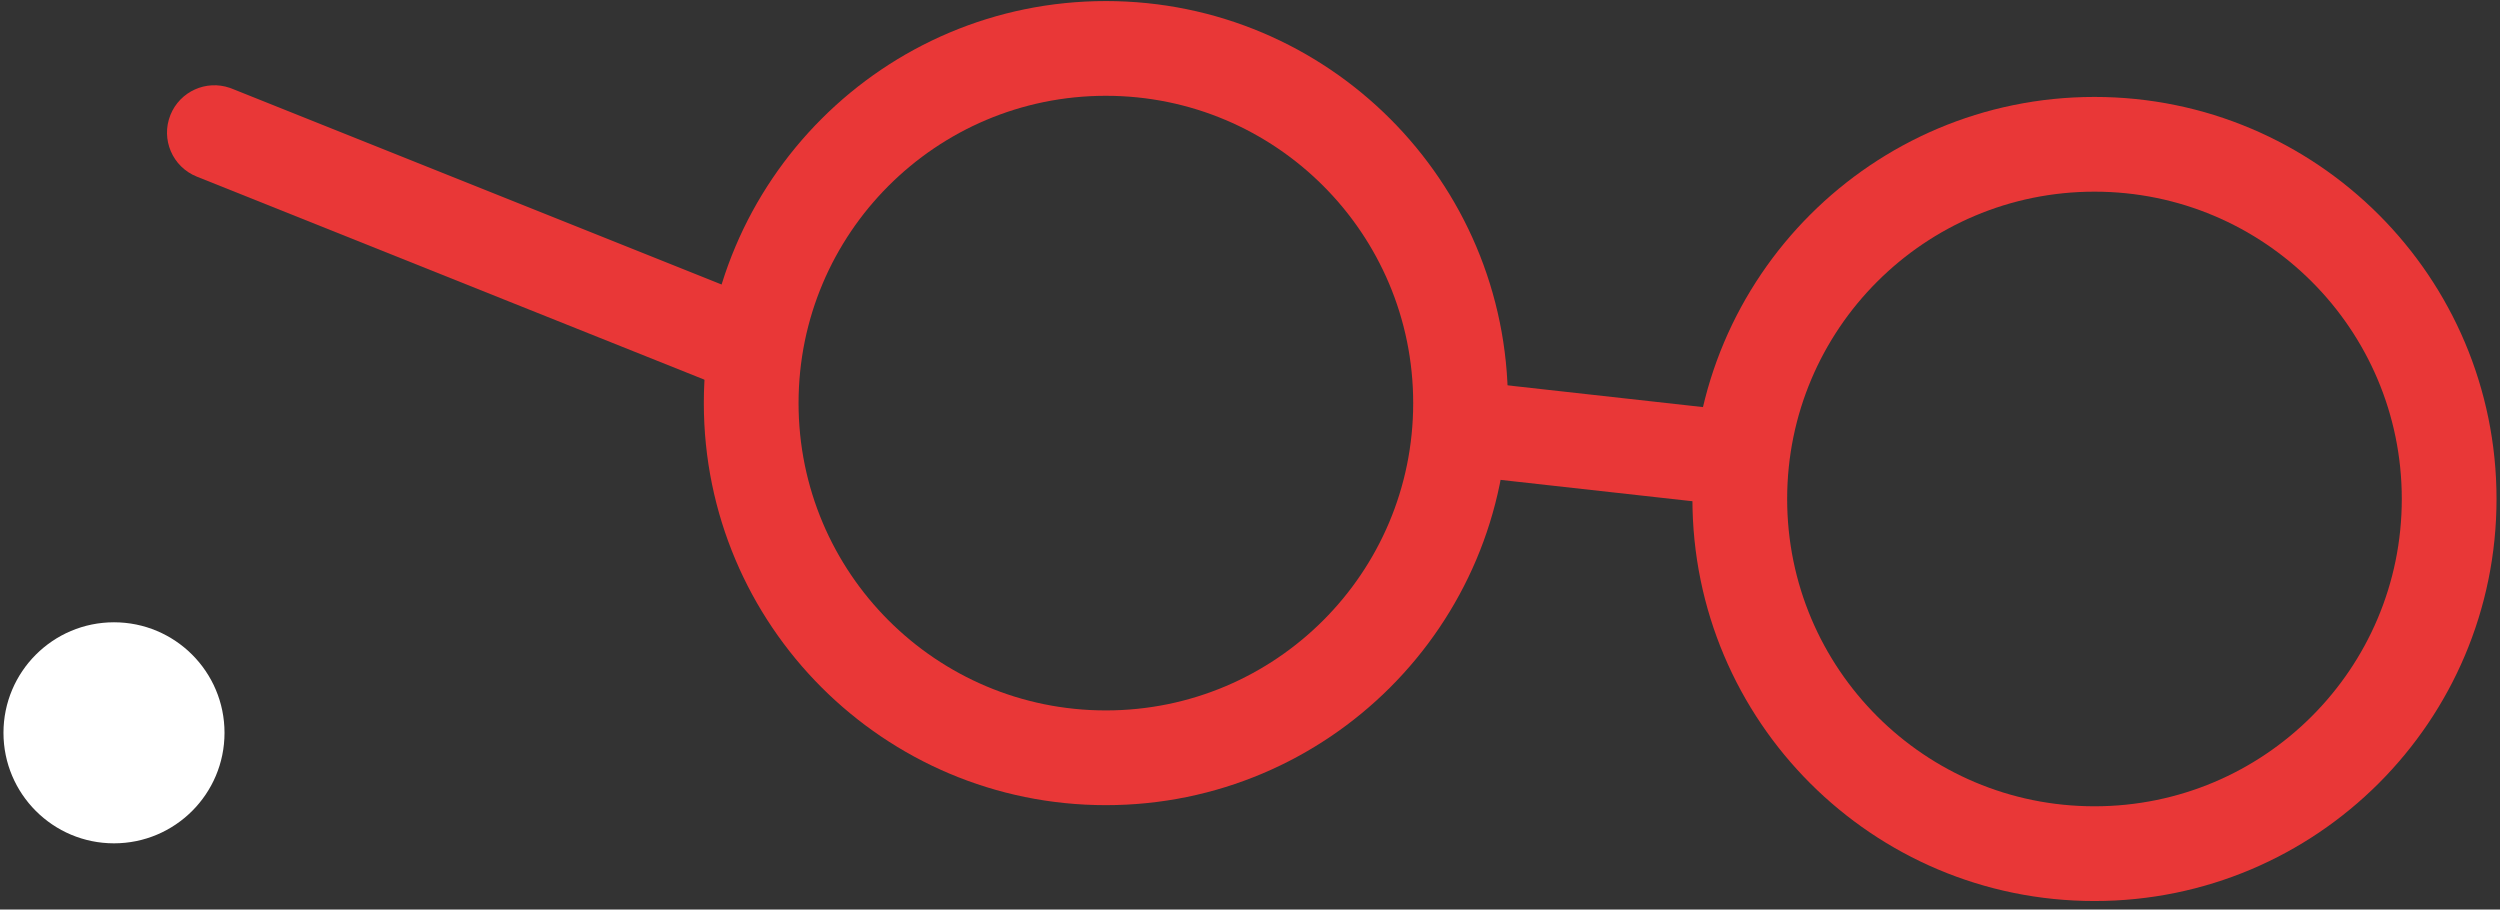 <svg width="237.51px" height="86.407px" viewBox="1.17 -3.62 237.51 86.407" fill="none" xmlns="http://www.w3.org/2000/svg"><rect x="1.17" y="-3.62" width="237.51" height="86.407" fill="#333333" stroke="none"/><g id="Accessories/Red Glasses and Earring"><g id="Group 136"><path id="Stroke 128" fill-rule="evenodd" clip-rule="evenodd" d="M68.036 34.677C68.036 13.583 85.138 -3.519 106.233 -3.519C127.328 -3.519 144.429 13.583 144.429 34.677C144.429 55.773 127.328 72.873 106.233 72.873C85.138 72.873 68.036 55.773 68.036 34.677ZM135.429 34.677C135.429 18.553 122.357 5.481 106.233 5.481C90.109 5.481 77.036 18.554 77.036 34.677C77.036 50.802 90.108 63.873 106.233 63.873C122.358 63.873 135.429 50.802 135.429 34.677Z" fill="#E93737"/><path id="Stroke 130" fill-rule="evenodd" clip-rule="evenodd" d="M161.957 43.785C161.957 22.69 179.058 5.589 200.154 5.589C221.249 5.589 238.35 22.69 238.35 43.785C238.35 64.88 221.249 81.981 200.154 81.981C179.058 81.981 161.957 64.88 161.957 43.785ZM229.35 43.785C229.35 27.66 216.278 14.589 200.154 14.589C184.029 14.589 170.957 27.66 170.957 43.785C170.957 59.909 184.029 72.981 200.154 72.981C216.278 72.981 229.35 59.91 229.35 43.785Z" fill="#E93737"/><path id="Stroke 132" d="M17.358 7.31C18.254 5.07 20.747 3.947 23.003 4.727L23.208 4.803L73.208 24.803C75.515 25.726 76.638 28.345 75.715 30.652C74.819 32.892 72.325 34.015 70.07 33.236L69.865 33.159L19.865 13.159C17.558 12.236 16.435 9.617 17.358 7.31Z" fill="#E93737"/><path id="Stroke 134" d="M135.843 36.565C136.11 34.166 138.218 32.418 140.602 32.572L140.814 32.591L167.034 35.509C169.504 35.784 171.283 38.009 171.008 40.479C170.741 42.878 168.634 44.626 166.249 44.472L166.038 44.453L139.818 41.535C137.348 41.261 135.569 39.035 135.843 36.565Z" fill="#E93737"/></g><g id="Group 5"><path id="Fill 1" fill-rule="evenodd" clip-rule="evenodd" d="M22.5 66C22.5 71.799 17.8 76.5 12 76.5C6.201 76.5 1.5 71.799 1.5 66C1.5 60.2 6.201 55.5 12 55.5C17.8 55.5 22.5 60.2 22.5 66" fill="white"/></g></g></svg>